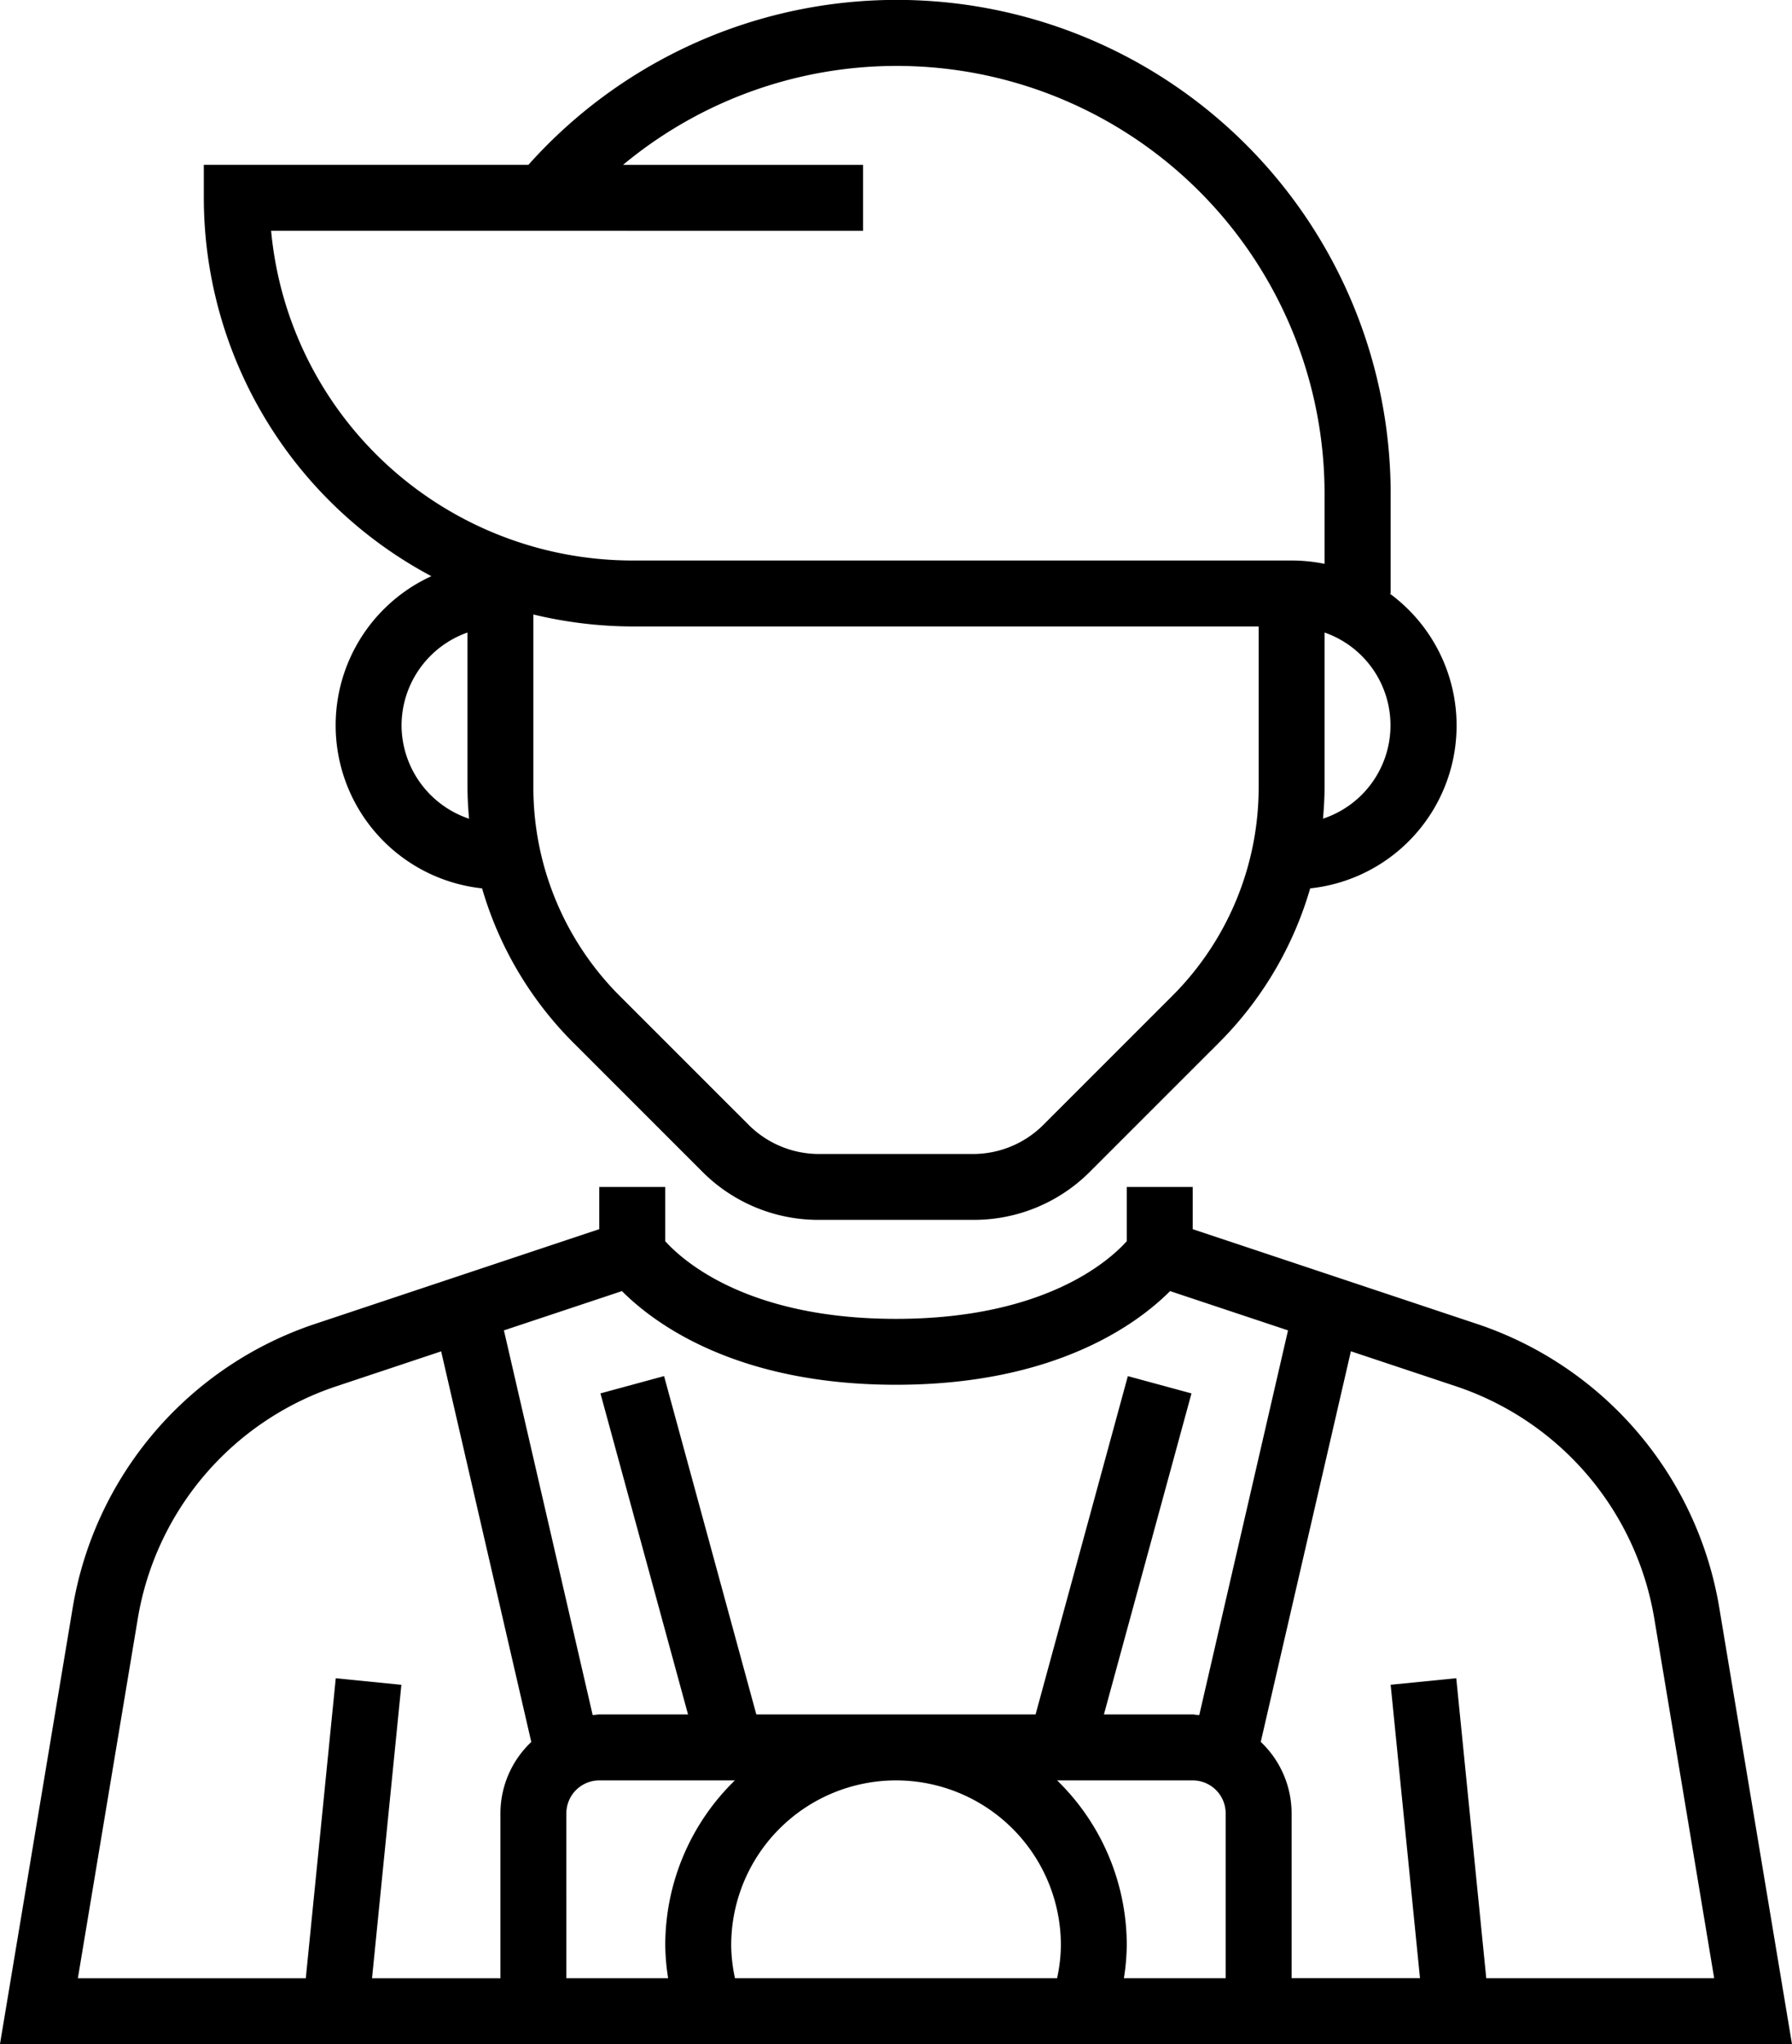 <svg xmlns="http://www.w3.org/2000/svg" viewBox="0 0 70.663 80.593">
  <path d="M17.01 22.716a6.466 6.466 0 0 0 2 12.308 14.2 14.2 0 0 0 3.614 6.1l5.069 5.069a6.459 6.459 0 0 0 4.595 1.9h6.093a6.459 6.459 0 0 0 4.6-1.9l5.07-5.069a14.218 14.218 0 0 0 3.613-6.1 6.455 6.455 0 0 0 3.133-11.626h.04v-3.9a19.475 19.475 0 0 0-34-13h-12.8v1.3a16.91 16.91 0 0 0 8.973 14.918zm-1.176 5.882a3.894 3.894 0 0 1 2.6-3.661v6.076c0 .425.025.846.062 1.265a3.9 3.9 0 0 1-2.662-3.68zm30.37 10.687-5.069 5.069a3.924 3.924 0 0 1-2.757 1.142h-6.093a3.926 3.926 0 0 1-2.757-1.142l-5.07-5.069a11.622 11.622 0 0 1-3.426-8.272v-6.787a16.853 16.853 0 0 0 3.9.472h24.7v6.315a11.619 11.619 0 0 1-3.428 8.272zm5.965-7.009c.037-.417.062-.838.062-1.263v-6.076a3.875 3.875 0 0 1-.062 7.339zM34.032 9.099v-2.6h-9.463a16.873 16.873 0 0 1 27.662 13v2.731a6.485 6.485 0 0 0-1.3-.132h-26a14.318 14.318 0 0 1-14.24-13z"/>
  <path d="M67.798 63.401a14.264 14.264 0 0 0-9.583-11.214l-11.184-3.728v-1.663h-2.6v2.138c-.719.8-3.277 3.062-9.1 3.062s-8.38-2.266-9.1-3.062v-2.138h-2.6v1.663l-11.184 3.728a14.271 14.271 0 0 0-9.583 11.214L-.002 80.593h70.665zm-43.273-12.5c1.283 1.286 4.521 3.693 10.807 3.693s9.524-2.407 10.807-3.693l4.651 1.549-3.5 15.168c-.088 0-.172-.026-.26-.026h-3.5l3.453-12.657-2.509-.682-3.639 13.339H29.824l-3.638-13.34-2.509.682 3.454 12.658h-3.5c-.088 0-.172.021-.26.026l-3.5-15.168zm-2.192 20.591a1.3 1.3 0 0 1 1.3-1.3h5.344a9.066 9.066 0 0 0-2.744 6.5 8.874 8.874 0 0 0 .113 1.3h-4.013zm6.5 5.2a6.5 6.5 0 1 1 13 0 6.315 6.315 0 0 1-.15 1.3h-12.7a6.315 6.315 0 0 1-.15-1.298zm12.854-6.5h5.344a1.3 1.3 0 0 1 1.3 1.3v6.5h-4.013a8.878 8.878 0 0 0 .113-1.3 9.066 9.066 0 0 0-2.744-6.498zM5.431 63.827a11.675 11.675 0 0 1 7.841-9.176l4.124-1.374 3.554 15.4a3.878 3.878 0 0 0-1.217 2.816v6.5H14.67l1.157-11.57-2.587-.258-1.182 11.829H3.07zm53.176 14.165-1.183-11.829-2.587.258 1.157 11.569h-5.063v-6.5a3.881 3.881 0 0 0-1.216-2.816l3.554-15.4 4.125 1.374a11.681 11.681 0 0 1 7.841 9.176l2.359 14.167z"/>
</svg>
